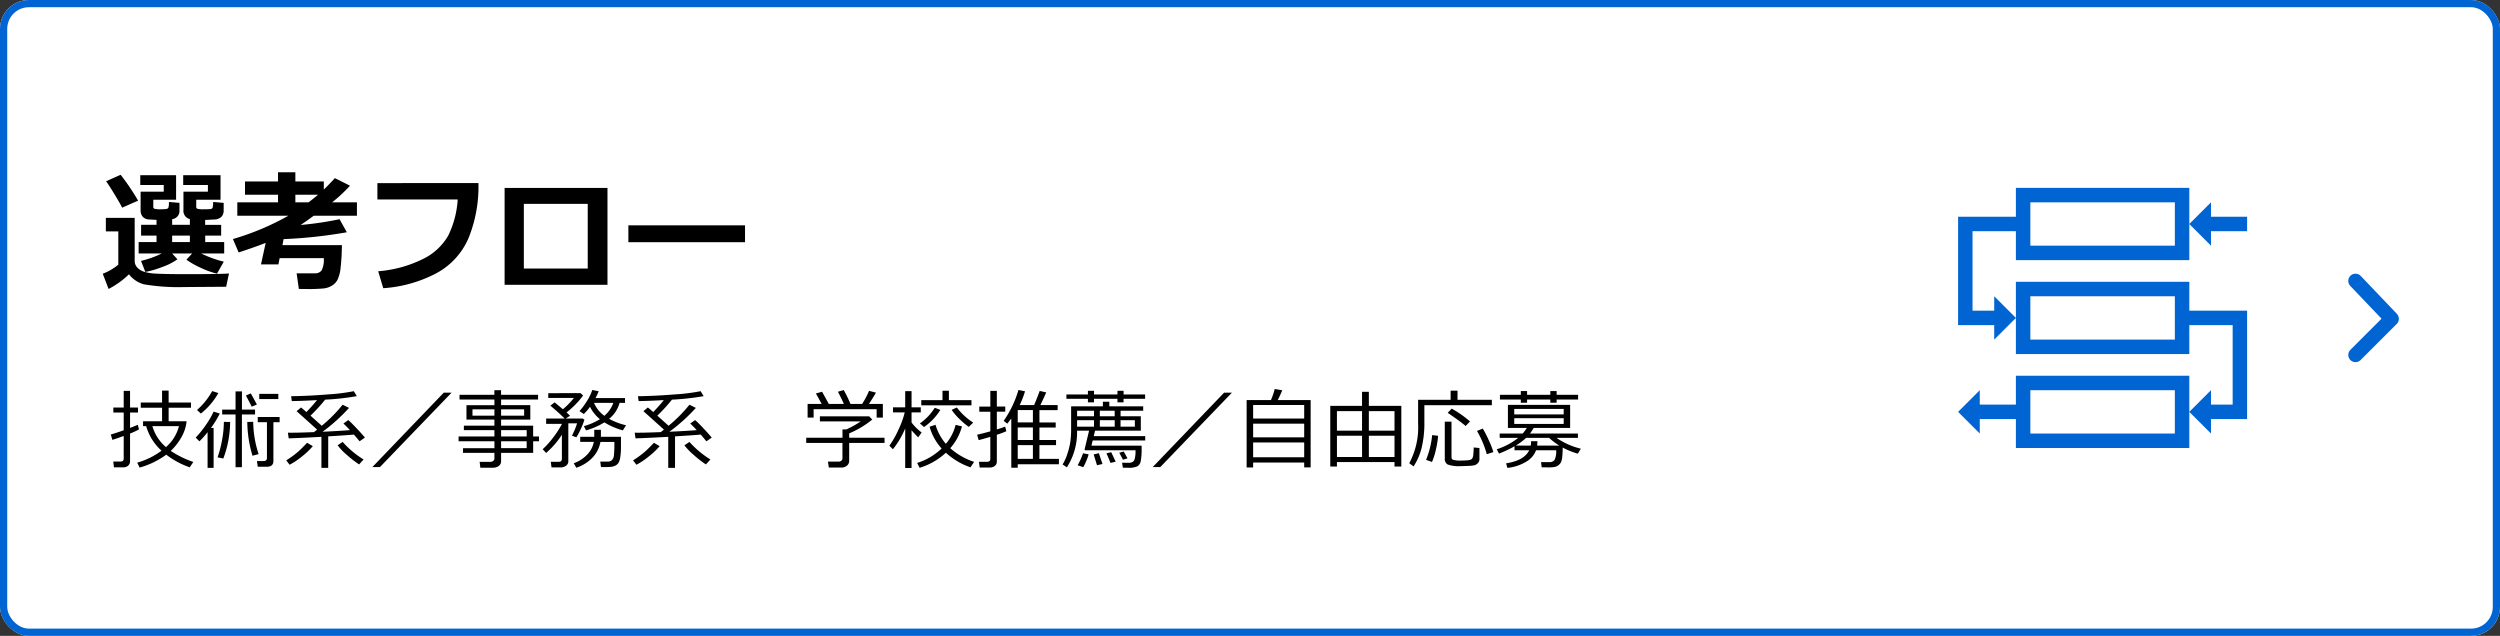 <svg id="topbtn_flow" xmlns="http://www.w3.org/2000/svg" xmlns:xlink="http://www.w3.org/1999/xlink" width="346" height="88" viewBox="0 0 346 88">
  <rect x="0" y="0" width="346" height="88" fill="#333333" stroke="none"/>
  <defs>
    <clipPath id="clip-path">
      <rect id="長方形_4779" data-name="長方形 4779" width="48" height="48" transform="translate(267 20)" fill="#a0a0a5"/>
    </clipPath>
  </defs>
  <g id="長方形_53" data-name="長方形 53" fill="#fff" stroke="#0064d2" stroke-width="1">
    <rect width="346" height="88" rx="4" stroke="none"/>
    <rect x="0.5" y="0.5" width="345" height="87" rx="3.5" fill="none"/>
  </g>
  <g id="グループ_114" data-name="グループ 114" transform="translate(-2236 -965)">
    <path id="パス_56029" data-name="パス 56029" d="M5.115-11.232,2.9-10.257q-.246-.527-1.015-1.793t-1.2-1.863l2.013-.9A31.909,31.909,0,0,1,5.115-11.232Zm5.44,8.121A8.408,8.408,0,0,1,8.481-2.057a13.561,13.561,0,0,1-2.364.694l-.6-1.529A14.046,14.046,0,0,0,8.394-3.92H5.186V-5.5H7.664V-6.39H5.528V-7.884H7.664v-.686q-.422-.018-1.011-.053a1.251,1.251,0,0,1-.892-.369,1.377,1.377,0,0,1-.3-.958v-2.522h3.2V-13.4H5.414v-1.354h4.957v3.4H7.216v.958a.283.283,0,0,0,.163.29,3.322,3.322,0,0,0,.918.07q.132,0,.541-.022t.475-.215a2.889,2.889,0,0,0,.066-.773l1.459.123v1.011A1.144,1.144,0,0,1,9.826-8.666v.782h2.452v-.791a1.172,1.172,0,0,1-.888-1.274v-2.522h3.384V-13.4H11.355v-1.354h5.168v3.4H13.157v.958a.283.283,0,0,0,.163.29,3.27,3.27,0,0,0,.91.07q.536,0,.835-.022t.365-.215a2.889,2.889,0,0,0,.066-.773l1.459.123v1.011a1.266,1.266,0,0,1-.316.927,1.567,1.567,0,0,1-1.046.365l-1.2.062v.677h2.215V-6.39H14.4V-5.5h2.628V-3.92H13.843a15.31,15.31,0,0,0,3.129,1.134l-.94,1.661a11.789,11.789,0,0,1-2.2-.787,11.618,11.618,0,0,1-2.035-1.147l.8-.861H9.826ZM9.826-6.39V-5.5h2.452V-6.39Zm7.866,5.238L17.3.686,11.47.729A28.208,28.208,0,0,1,5.889.343,3.911,3.911,0,0,1,3.85-1.037,11.8,11.8,0,0,1,1.028.993L.22-1.116A7.329,7.329,0,0,0,2.373-2.373V-6.979H.65V-8.851h3.99v5.941a1.325,1.325,0,0,0,.325.9,2.218,2.218,0,0,0,.892.593,6.52,6.52,0,0,0,1.833.29q1.266.07,3.9.07Q16.646-1.055,17.692-1.151Zm15.627-3.92a30.452,30.452,0,0,1-.18,3.133,5.033,5.033,0,0,1-.417,1.644,2.145,2.145,0,0,1-.751.809,2.819,2.819,0,0,1-1.121.4A21.337,21.337,0,0,1,28.362,1l-1-.009-.308-2.162h2.5a1.1,1.1,0,0,0,.962-.413,3.228,3.228,0,0,0,.294-1.687H24.7l-.167.861H22.122l.65-2.979q-1.529.606-3.744,1.327l-.791-1.854A36.29,36.29,0,0,0,25.91-9.141H18.844V-11h5.634v-1.046h-4.57v-1.837h4.57v-1.274h2.4v1.274h3.938v1.116q.686-.65,1.529-1.582L34.436-13.3a19.9,19.9,0,0,1-2.47,2.3H35.4v1.854H29.426q-1.09.8-1.819,1.283a45.437,45.437,0,0,0,5.388-.8L34-6.855a65.681,65.681,0,0,1-8.754.949l-.158.835ZM28.705-11q.668-.5,1.31-1.046H26.877V-11Zm23.511-2.663a19.017,19.017,0,0,1-1.367,7.611A9.99,9.99,0,0,1,46.424-1.2,18.393,18.393,0,0,1,39.041.888l-.7-2.347a16.914,16.914,0,0,0,6.17-1.683,8.1,8.1,0,0,0,3.516-3.234,13.139,13.139,0,0,0,1.318-5.014H38.232v-2.268ZM70.075.413H55.837v-13.4H70.075Zm-2.733-2.25v-8.947H58.5v8.947ZM89.112-5.476H72.967V-7.813H89.112Z" transform="translate(2250 1004)"/>
    <path id="パス_56030" data-name="パス 56030" d="M8.631-1.594A13.759,13.759,0,0,0,11.754-.064L11.262.68A11.5,11.5,0,0,1,8.01-1.072,11.535,11.535,0,0,1,4.324.715L3.99.029A10.3,10.3,0,0,0,7.354-1.623a7.289,7.289,0,0,1-2.127-3.4H4.8V-5.7H7.43V-7.57H4.482v-.721H7.43V-9.943h.908v1.652h3.094v.721H8.338V-5.7h2.473v.123a5.62,5.62,0,0,1-.782,2.227A8.165,8.165,0,0,1,8.631-1.594Zm-.662-.527a5.691,5.691,0,0,0,1.8-2.9H6.088A5.994,5.994,0,0,0,7.969-2.121Zm-7.418-1-.217-.75q.557-.141,1.787-.58V-6.908H.686v-.686H2.121V-9.908H3v2.314H4.1v.686H3v2.133q.633-.24,1.078-.434l.158.639A9.4,9.4,0,0,1,3-4V-.176a.79.79,0,0,1-.264.621A.952.952,0,0,1,2.08.68H.773l-.1-.8h.99q.457,0,.457-.387V-3.662Q1.131-3.3.551-3.123ZM12.8-6.762l-.533-.492a9.723,9.723,0,0,0,2.1-2.619l.855.27A9.7,9.7,0,0,1,12.8-6.762ZM17.6.656V-6.639H15.75v-.674H17.6v-2.52h.885v2.52H20.3v.674H18.48V.656Zm2.232-8.373q-.246-.527-.8-1.541l.674-.293q.311.521.844,1.541Zm1.049-1.055v-.721H23.52v.721ZM13.729.756V-4.189A11.6,11.6,0,0,1,12.6-2.918l-.516-.516a13.964,13.964,0,0,0,1.374-1.7,12.248,12.248,0,0,0,1.11-1.9l.85.27A14.5,14.5,0,0,1,14.2-4.77h.363V.756ZM21.92.6H20.672l-.111-.791h.92q.463,0,.463-.428V-5.572H20.672v-.715H23.7v.715h-.861V-.187Q22.834.6,21.92.6ZM19.945-.926A16.687,16.687,0,0,1,19.225-5.6l.82-.023a14.549,14.549,0,0,0,.75,4.471Zm-4.037.381-.8-.158a14.84,14.84,0,0,0,.624-2.4,13.79,13.79,0,0,0,.249-2.44v-.07l.867.012A14.365,14.365,0,0,1,15.908-.545ZM29.484.756v-4.3q-3.246.182-4.529.211l-.111-.785q.938.029,3.6-.076.223-.164.445-.346-.053-.053-2.842-2.555l.615-.51q.158.117.744.633.855-.885,1.465-1.652-2.221.123-3.486.135l-.094-.674q2.484-.035,5.15-.255a26.049,26.049,0,0,0,3.527-.442l.416.686A34.519,34.519,0,0,1,30-8.689a23.028,23.028,0,0,1-2.027,2.215l1.559,1.4A20,20,0,0,0,32.42-7.986l.885.439a24.045,24.045,0,0,1-3.662,3.3q2.338-.105,3.785-.223-.5-.545-.9-.914l.674-.48q.381.322,1.148,1.137t1.154,1.289l-.738.516q-.375-.463-.785-.932-1.1.1-3.557.246V.756ZM34.7.275a13.935,13.935,0,0,1-1.667-1.292,8.81,8.81,0,0,1-1.31-1.351l.7-.469A12.881,12.881,0,0,0,35.32-.41ZM25.078.322l-.463-.609A13.822,13.822,0,0,0,26.162-1.4q.551-.478,1.342-1.321l.791.469a10.368,10.368,0,0,1-1.532,1.45A9.939,9.939,0,0,1,25.078.322ZM47.5-9.656,37.588.639H36.539L46.418-9.656Zm1.582,8.332v-.65h4.348V-2.93H48.469v-.662h4.957v-.879H49.2v-.615h4.225V-5.93H49.559V-7.922h3.867V-8.7H48.6v-.662h4.822V-10h.926v.645h5.121V-8.7H54.352v.773h4.043V-5.93H54.352v.844h4.436v1.494H59.6v.662h-.809v1.605H54.352v1.16a.774.774,0,0,1-.325.653,1.317,1.317,0,0,1-.812.243H51.48l-.1-.809h1.482a.607.607,0,0,0,.4-.135.405.405,0,0,0,.164-.322v-.791Zm8.461-6.023H54.352v.879h3.188Zm-4.113,0H50.391v.879h3.035Zm4.465,3.756v-.879H54.352v.879ZM54.352-1.975h3.539V-2.93H54.352ZM68.643-5.543a9.64,9.64,0,0,1-2.537,1.107l-.293-.586a9.09,9.09,0,0,0,2.221-.961,5.021,5.021,0,0,1-1.377-1.723A6.337,6.337,0,0,1,65.8-6.7l-.6-.4a9.69,9.69,0,0,0,1.055-1.43,6.755,6.755,0,0,0,.715-1.5l.885.176a6.286,6.286,0,0,1-.439.943H71.5v.668h-.75A4.257,4.257,0,0,1,69.3-6.035a9.094,9.094,0,0,0,2.344.891l-.439.709A9.944,9.944,0,0,1,68.643-5.543Zm0-.908a4.176,4.176,0,0,0,1.242-1.793H67.213A4.264,4.264,0,0,0,68.643-6.451ZM62.566.691H61.33l-.105-.779h1.1q.439,0,.439-.416V-3.832a11.568,11.568,0,0,1-2.18,2.52l-.48-.516A11.138,11.138,0,0,0,61.55-3.439,11.979,11.979,0,0,0,62.766-5.32v-.018h-2.18v-.738h2.561q-.7-.7-1.975-1.787l.592-.451,1.143.955A10.353,10.353,0,0,0,64.43-8.93H60.879v-.656H65.35l.352.328A11.873,11.873,0,0,1,63.41-6.92q.3.275.48.463l-.592.381h2.355l.229.17a8.906,8.906,0,0,1-.48,1.228,9.169,9.169,0,0,1-.633,1.2L64.16-3.7a11.057,11.057,0,0,0,.709-1.711H63.656V-.141a.722.722,0,0,1-.313.592A1.239,1.239,0,0,1,62.566.691Zm2.2.041L64.406.117A4.88,4.88,0,0,0,66.2-1.014a3.494,3.494,0,0,0,.987-1.828H65.3v-.709h1.945v-.967h.92v.967h2.777v1.295a9.418,9.418,0,0,1-.1,1.564,2,2,0,0,1-.264.782,1.133,1.133,0,0,1-.416.352,1.7,1.7,0,0,1-.542.164,9.791,9.791,0,0,1-1.069.038h-.375l-.1-.756h1.02a.827.827,0,0,0,.583-.2,1.028,1.028,0,0,0,.284-.621,16.712,16.712,0,0,0,.064-1.907H68.1A4.192,4.192,0,0,1,66.92-.583,5.474,5.474,0,0,1,64.77.732ZM77.484.756v-4.3q-3.246.182-4.529.211l-.111-.785q.938.029,3.6-.076.223-.164.445-.346-.053-.053-2.842-2.555l.615-.51q.158.117.744.633.855-.885,1.465-1.652-2.221.123-3.486.135l-.094-.674q2.484-.035,5.15-.255a26.049,26.049,0,0,0,3.527-.442l.416.686A34.519,34.519,0,0,1,78-8.689a23.028,23.028,0,0,1-2.027,2.215l1.559,1.4A20,20,0,0,0,80.42-7.986l.885.439a24.045,24.045,0,0,1-3.662,3.3q2.338-.105,3.785-.223-.5-.545-.9-.914l.674-.48q.381.322,1.148,1.137t1.154,1.289l-.738.516q-.375-.463-.785-.932-1.1.1-3.557.246V.756ZM82.7.275a13.935,13.935,0,0,1-1.667-1.292,8.81,8.81,0,0,1-1.31-1.351l.7-.469A12.881,12.881,0,0,0,83.32-.41ZM73.078.322l-.463-.609A13.822,13.822,0,0,0,74.162-1.4q.551-.478,1.342-1.321l.791.469a10.368,10.368,0,0,1-1.532,1.45A9.939,9.939,0,0,1,73.078.322ZM98.719-8.092q-.516-.967-.8-1.447l.85-.246q.34.586.938,1.693h2.086q-.2-.475-.82-1.693l.8-.229a16.919,16.919,0,0,1,.932,1.922h1.611a11.483,11.483,0,0,0,.961-1.816l.955.246q-.381.68-.973,1.57h1.928V-6.2h-.861V-7.371H97.605V-6.2h-.832V-8.092Zm2.73,8.8h-1.74l-.123-.82h1.482a.561.561,0,0,0,.375-.129.388.388,0,0,0,.152-.3V-2.7H96.58v-.721H101.6V-4.57h.539a13.208,13.208,0,0,0,1.992-1.113H98.473v-.7h6.82l.428.451a12.918,12.918,0,0,1-3.193,1.91v.6h4.893V-2.7h-4.893V-.223a.842.842,0,0,1-.308.668A1.142,1.142,0,0,1,101.449.709ZM112.506-7.9v-.721h2.936v-1.3h.885v1.3h3.123V-7.9ZM108.58-1.822l-.492-.492a12.758,12.758,0,0,0,1.28-2.268,11.572,11.572,0,0,0,.847-2.344h-1.623v-.7h1.688V-9.867h.879v2.244h1.277v.7h-1.277v1.4a6.966,6.966,0,0,0,1.395,1.377l-.475.674q-.662-.662-.92-.984V.773h-.879V-4.705A12.2,12.2,0,0,1,108.58-1.822Zm10.5-3.094a10.13,10.13,0,0,1-1.318-1.122,7.617,7.617,0,0,1-1.055-1.239l.721-.328a8.645,8.645,0,0,0,2.262,2.092Zm-6.193.018-.574-.5a7.485,7.485,0,0,0,2.057-2.168l.779.293A8.079,8.079,0,0,1,112.887-4.9Zm3.023,3.557A9.3,9.3,0,0,1,112.271.744l-.34-.674a8.549,8.549,0,0,0,3.387-2,7.551,7.551,0,0,1-1.664-3.012l.82-.27a7.151,7.151,0,0,0,1.43,2.637A6.408,6.408,0,0,0,117.258-5.2l.879.211a7.383,7.383,0,0,1-1.623,3.018,9.321,9.321,0,0,0,3.3,1.893l-.5.756A9.681,9.681,0,0,1,115.91-1.342Zm12.943.85h2.7V.252h-5.7v.48h-.891V-6.076q-.041.064-.551.709l-.5-.387a14.642,14.642,0,0,0,2.045-4.277l.908.188a13.311,13.311,0,0,1-.732,1.9h1.992q.5-1.189.768-1.951l.9.2q-.123.334-.8,1.752h2.385v.7h-2.52v1.711h2.25v.7h-2.25V-3.1h2.3v.709h-2.3Zm-3-6.756v1.711h2.1V-7.248Zm0,2.408V-3.1h2.1V-4.84Zm0,4.348h2.1v-1.9h-2.1Zm-5.408-2.6-.211-.75q.645-.129,1.828-.463V-7.02h-1.529v-.709h1.529V-9.9h.9v2.168h1.166v.709h-1.166v2.455q.773-.234,1.154-.387l.158.639a13.707,13.707,0,0,1-1.312.486V-.111a.712.712,0,0,1-.284.595,1.065,1.065,0,0,1-.671.22h-1.418l-.1-.791h1.09q.48,0,.48-.381v-3.07Q121.1-3.246,120.445-3.088Zm15.123-5.227v-.492h-2.977v-.6h2.977v-.5h.844v.5h3.246v-.5h.844v.5h2.982v.6H140.5v.492h-.844v-.492h-3.246v.492ZM140.4.727l-.1-.686.768.012a1.508,1.508,0,0,0,.656-.1.731.731,0,0,0,.311-.41,4.088,4.088,0,0,0,.117-1.222h-6.967l-.082-.111.627-2.607h-1.664A8.977,8.977,0,0,1,132.656.68l-.592-.4a6.745,6.745,0,0,0,.68-1.532,9.984,9.984,0,0,0,.4-1.667,14.282,14.282,0,0,0,.1-1.881V-7.764h4.395V-8.4h.891v.639h4.688v.609h-3.129v.762h2.8V-4.4h-6.334l-.182.762H143.5v.6H136.23l-.176.721H143v.381a9.091,9.091,0,0,1-.117,1.726,1.063,1.063,0,0,1-.469.75,2.97,2.97,0,0,1-1.33.2Zm-6.328-7.881v.762h2.338v-.762Zm5.2,0h-2.057v.762h2.057Zm-5.2,1.313v.891h2.338v-.891Zm3.146,0v.891h2.057v-.891Zm2.865.891h1.98v-.891h-1.98Zm.34,4.576-.516-.967.615-.17.527.943ZM138.7.07l-.562-1.336.656-.146.615,1.307Zm-1.875.316-.463-1.494.721-.17.5,1.494Zm-1.91.27-.768-.27a9.622,9.622,0,0,0,.744-1.652l.773.146a5.808,5.808,0,0,1-.322.911A5.544,5.544,0,0,1,134.918.656ZM155.5-9.656,145.588.639h-1.049l9.879-10.295Zm10,9.668h-7.066V.7h-.9V-8.631h3.363a10.121,10.121,0,0,0,.527-1.529l1.037.17a14.586,14.586,0,0,1-.621,1.359h4.553V.686h-.891Zm0-6.088V-7.945h-7.066v1.869Zm-7.066,2.607h7.066v-1.9h-7.066Zm0,2.754h7.066V-2.766h-7.066ZM178-.053h-7.969V.568h-.92v-8.4h4.395V-9.773h.943v1.945h4.494v8.4H178ZM178-4.4V-7.1h-3.551v2.7Zm-4.494-2.7h-3.475v2.7h3.475ZM170.033-.75h3.475V-3.691h-3.475Zm4.418,0H178V-3.691h-3.551Zm7.682-7.172v2.314a14.691,14.691,0,0,1-.372,3.557,8.313,8.313,0,0,1-1.122,2.6l-.6-.439A10.542,10.542,0,0,0,181.266-5.4v-3.27h4.5v-1.26h.955v1.26h4.752v.75Zm5.713,2.877q-.762-.65-2.484-1.822l.551-.58a14.931,14.931,0,0,1,2.537,1.775Zm-2.889-.6h.932V-.762a.4.4,0,0,0,.214.4,3.857,3.857,0,0,0,1.169.1,7.454,7.454,0,0,0,.873-.041,1.353,1.353,0,0,0,.451-.108.524.524,0,0,0,.19-.19,1.259,1.259,0,0,0,.114-.442q.041-.319.064-1.028l.791.076V-.457a.78.78,0,0,1-.1.393.919.919,0,0,1-.249.284,1.037,1.037,0,0,1-.331.167,4.383,4.383,0,0,1-.773.088q-.595.035-1.1.035a4.548,4.548,0,0,1-1.854-.229.87.87,0,0,1-.39-.82Zm5.818,4.506a13.739,13.739,0,0,0-1.359-3.217l.8-.334a15.741,15.741,0,0,1,.844,1.649,10.974,10.974,0,0,1,.621,1.608ZM183.188-.064l-.82-.293a12.29,12.29,0,0,0,.844-3.428l.82.1a11.59,11.59,0,0,1-.3,1.887A9,9,0,0,1,183.188-.064ZM195.48-8.256V-8.7h-2.889v-.662h2.889v-.516h.867v.516h3.217v-.516h.873v.516h2.971V-8.7h-2.971v.439h-.873V-8.7h-3.217v.439Zm2.109,6.574a3.06,3.06,0,0,1-1.4,1.6,6.055,6.055,0,0,1-2.572.835l-.17-.627q2.525-.4,3.193-1.811h-2.033v-.551a14.987,14.987,0,0,1-2.15,1.014l-.3-.6A9.476,9.476,0,0,0,195.123-3.4h-2.566V-4h3.182a5.484,5.484,0,0,0,.574-.773h-2.619V-7.963h8.613V-4.77h-5.045q-.287.475-.51.773h6.633v.6h-2.959A10.017,10.017,0,0,0,203.789-1.9l-.416.686a10.377,10.377,0,0,1-2.1-.844,11.683,11.683,0,0,1-.059,1.3,2.3,2.3,0,0,1-.179.738,1.2,1.2,0,0,1-.34.4,1.315,1.315,0,0,1-.483.237,4.414,4.414,0,0,1-.943.067q-.381,0-.9-.006l-.088-.721h1.154a.818.818,0,0,0,.718-.311,2.615,2.615,0,0,0,.22-1.33ZM194.572-6.65h6.844V-7.4h-6.844Zm6.844.527h-6.844v.791h6.844Zm-4.559,3.791a4.155,4.155,0,0,0,.041-.609h.885q-.012.311-.041.609h3.064A8.782,8.782,0,0,1,199.395-3.4h-3.176a8.218,8.218,0,0,1-1.441,1.066Z" transform="translate(2251 1029)"/>
  </g>
  <g id="arrow" transform="translate(326 38.878)">
    <path id="パス_27884" data-name="パス 27884" d="M320.373,332.012l5,5,5.244-5" transform="translate(-332.012 330.617) rotate(-90)" fill="none" stroke="#0064d2" stroke-linecap="round" stroke-linejoin="round" stroke-width="2"/>
  </g>
  <g id="マスクグループ_148" data-name="マスクグループ 148" clip-path="url(#clip-path)">
    <g id="process_1" transform="translate(267 20)">
      <path id="パス_53303" data-name="パス 53303" d="M36,16V6H12v4H4V25H9v2l3-3L9,21v2H6V12h6v4ZM14,8H34v6H14ZM36,29V25h6V36H39V34l-3,3,3,3V38h5V23H36V19H12V29ZM14,21H34v6H14ZM12,32v4H7V34L4,37l3,3V38h5v4H36V32Zm22,8H14V34H34Zm5-26-3-3,3-3v2h5v2H39Z" fill="#0064d2"/>
      <rect id="長方形_164509" data-name="長方形 164509" width="48" height="48" fill="none"/>
    </g>
  </g>
</svg>

